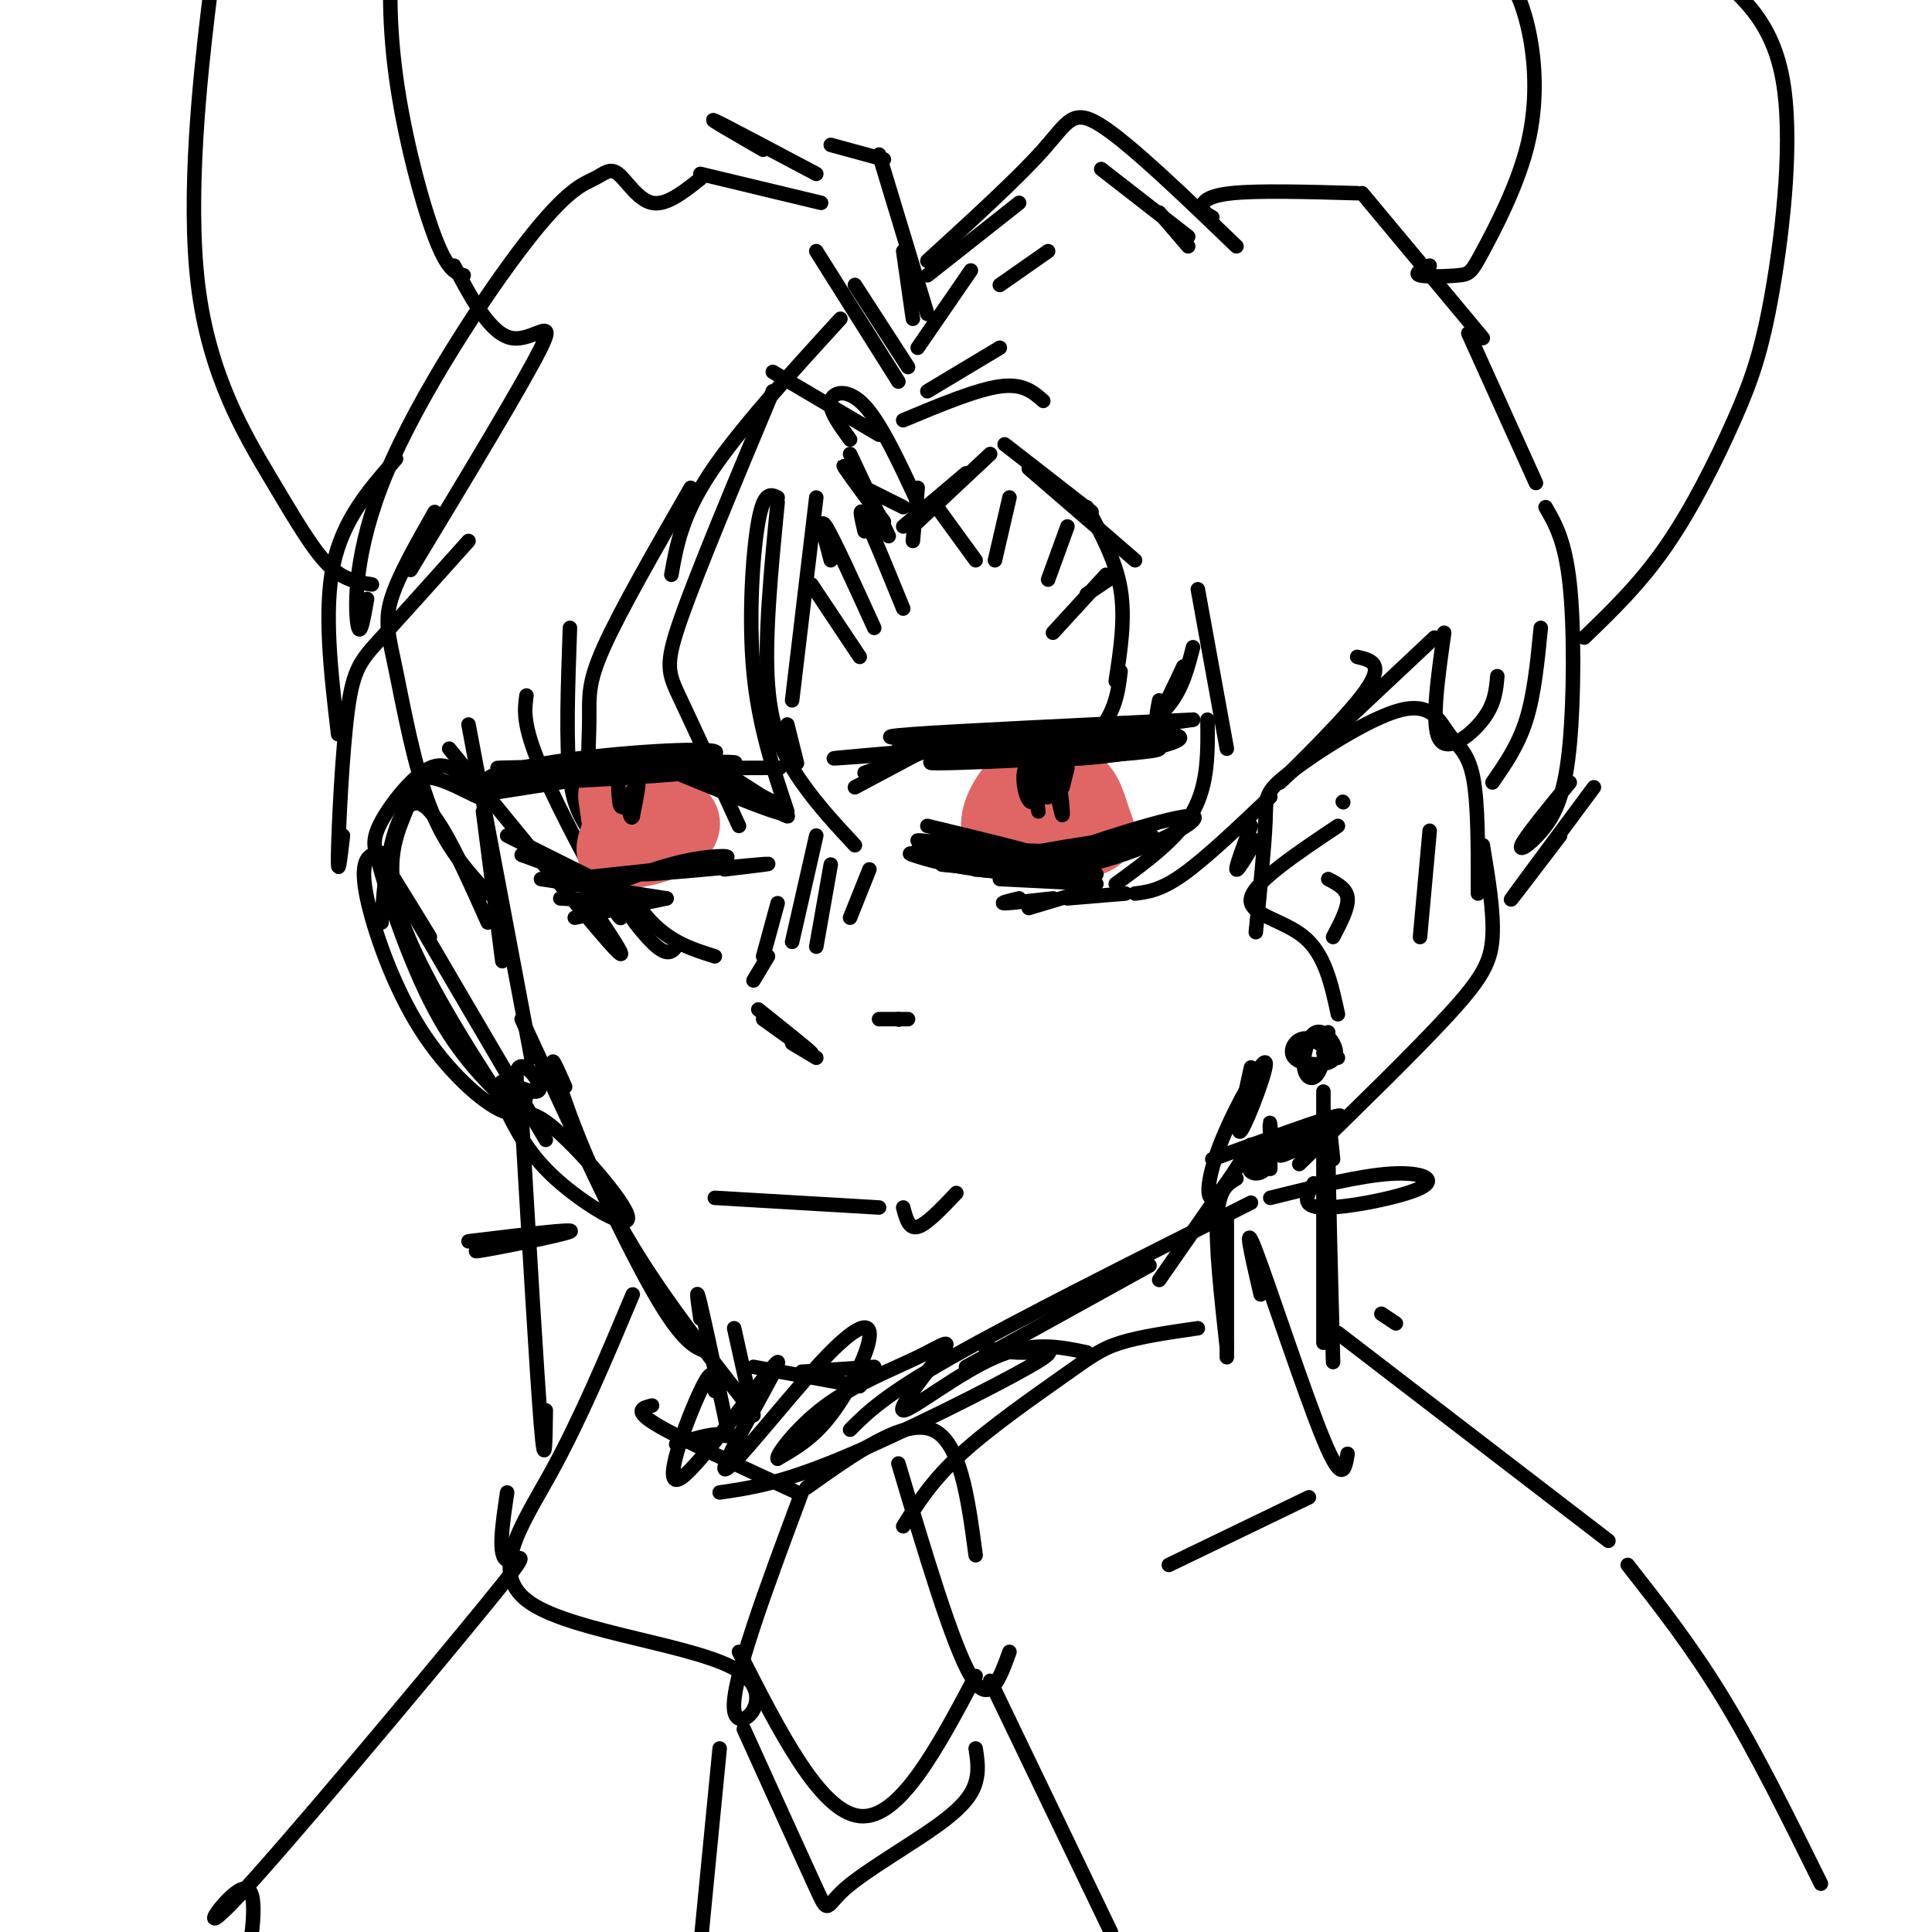 <svg viewBox='0 0 400 400' version='1.1' xmlns='http://www.w3.org/2000/svg' xmlns:xlink='http://www.w3.org/1999/xlink'><g fill='none' stroke='#000000' stroke-width='3' stroke-linecap='round' stroke-linejoin='round'><path d='M100,168c0.000,0.000 4.000,31.000 4,31'/><path d='M97,150c0.000,0.000 13.000,69.000 13,69'/><path d='M108,211c10.250,22.250 20.500,44.500 27,56c6.500,11.500 9.250,12.250 12,13'/><path d='M117,225c-1.711,-3.889 -3.422,-7.778 -2,-3c1.422,4.778 5.978,18.222 13,31c7.022,12.778 16.511,24.889 26,37'/><path d='M156,283c0.000,0.000 22.000,4.000 22,4'/><path d='M166,284c0.000,0.000 15.000,-1.000 15,-1'/><path d='M200,283c0.000,0.000 38.000,-21.000 38,-21'/><path d='M176,296c3.583,-3.583 7.167,-7.167 21,-15c13.833,-7.833 37.917,-19.917 62,-32'/><path d='M240,265c0.000,0.000 16.000,-23.000 16,-23'/><path d='M259,237c-3.292,5.391 -6.584,10.781 -8,11c-1.416,0.219 -0.957,-4.735 2,-12c2.957,-7.265 8.411,-16.841 9,-16c0.589,0.841 -3.689,12.097 -5,14c-1.311,1.903 0.344,-5.549 2,-13'/><path d='M260,193c0.906,-9.015 1.812,-18.029 2,-23c0.188,-4.971 -0.342,-5.898 5,-10c5.342,-4.102 16.556,-11.378 23,-13c6.444,-1.622 8.120,2.409 10,5c1.880,2.591 3.966,3.740 5,9c1.034,5.260 1.017,14.630 1,24'/><path d='M307,175c1.156,6.933 2.311,13.867 2,19c-0.311,5.133 -2.089,8.467 -9,16c-6.911,7.533 -18.956,19.267 -31,31'/><path d='M263,242c0.000,0.000 0.000,-1.000 0,-1'/><path d='M263,236c-0.090,-2.287 -0.179,-4.574 0,-3c0.179,1.574 0.628,7.010 -1,9c-1.628,1.990 -5.333,0.533 -2,-2c3.333,-2.533 13.705,-6.144 15,-6c1.295,0.144 -6.487,4.041 -9,5c-2.513,0.959 0.244,-1.021 3,-3'/><path d='M269,236c3.400,-1.978 10.400,-5.422 8,-5c-2.400,0.422 -14.200,4.711 -26,9'/><path d='M101,191c-4.756,-10.667 -9.511,-21.333 -13,-24c-3.489,-2.667 -5.711,2.667 -7,8c-1.289,5.333 -1.644,10.667 -2,16'/><path d='M81,177c-1.371,-0.343 -2.743,-0.687 -4,0c-1.257,0.687 -2.401,2.404 -1,9c1.401,6.596 5.347,18.071 11,27c5.653,8.929 13.015,15.312 17,17c3.985,1.688 4.594,-1.321 10,3c5.406,4.321 15.609,15.971 16,19c0.391,3.029 -9.031,-2.563 -15,-8c-5.969,-5.437 -8.484,-10.718 -11,-16'/><path d='M104,228c-6.482,-9.880 -17.186,-26.580 -21,-38c-3.814,-11.420 -0.737,-17.560 1,-22c1.737,-4.440 2.135,-7.178 5,-7c2.865,0.178 8.196,3.274 10,4c1.804,0.726 0.082,-0.919 -2,-3c-2.082,-2.081 -4.522,-4.599 -8,-3c-3.478,1.599 -7.994,7.314 -10,11c-2.006,3.686 -1.503,5.343 -1,7'/><path d='M78,177c1.756,7.267 6.644,21.933 12,32c5.356,10.067 11.178,15.533 17,21'/><path d='M89,194c-5.500,-9.000 -11.000,-18.000 -7,-11c4.000,7.000 17.500,30.000 31,53'/><path d='M174,66c-10.583,11.583 -21.167,23.167 -27,32c-5.833,8.833 -6.917,14.917 -8,21'/><path d='M160,81c-7.756,18.533 -15.511,37.067 -19,47c-3.489,9.933 -2.711,11.267 0,17c2.711,5.733 7.356,15.867 12,26'/><path d='M163,168c-2.978,-8.911 -5.956,-17.822 -7,-29c-1.044,-11.178 -0.156,-24.622 1,-31c1.156,-6.378 2.578,-5.689 4,-5'/><path d='M161,104c-1.378,14.111 -2.756,28.222 -2,38c0.756,9.778 3.644,15.222 7,20c3.356,4.778 7.178,8.889 11,13'/><path d='M164,145c0.000,0.000 5.000,-42.000 5,-42'/><path d='M176,94c0.000,0.000 8.000,17.000 8,17'/><path d='M177,99c-1.500,-1.750 -3.000,-3.500 -2,-2c1.000,1.500 4.500,6.250 8,11'/><path d='M168,121c0.000,0.000 10.000,15.000 10,15'/><path d='M172,116c-1.250,-4.667 -2.500,-9.333 -1,-7c1.500,2.333 5.750,11.667 10,21'/><path d='M179,110c-0.667,-2.833 -1.333,-5.667 0,-3c1.333,2.667 4.667,10.833 8,19'/><path d='M143,101c-7.291,12.682 -14.582,25.365 -18,33c-3.418,7.635 -2.963,10.223 -3,15c-0.037,4.777 -0.567,11.744 0,18c0.567,6.256 2.229,11.800 5,17c2.771,5.200 6.649,10.057 9,12c2.351,1.943 3.176,0.971 4,0'/><path d='M148,198c-4.429,-1.381 -8.857,-2.762 -13,-7c-4.143,-4.238 -8.000,-11.333 -11,-16c-3.000,-4.667 -5.143,-6.905 -6,-14c-0.857,-7.095 -0.429,-19.048 0,-31'/><path d='M126,183c2.022,5.000 4.044,10.000 1,5c-3.044,-5.000 -11.156,-20.000 -15,-29c-3.844,-9.000 -3.422,-12.000 -3,-15'/><path d='M124,190c3.583,5.417 7.167,10.833 2,5c-5.167,-5.833 -19.083,-22.917 -33,-40'/><path d='M101,185c-4.363,-4.780 -8.726,-9.560 -12,-18c-3.274,-8.440 -5.458,-20.542 -7,-28c-1.542,-7.458 -2.440,-10.274 -1,-15c1.440,-4.726 5.220,-11.363 9,-18'/><path d='M97,112c-6.881,7.673 -13.762,15.345 -18,20c-4.238,4.655 -5.833,6.292 -7,15c-1.167,8.708 -1.905,24.488 -2,30c-0.095,5.512 0.452,0.756 1,-4'/><path d='M70,152c-1.500,-12.750 -3.000,-25.500 -1,-35c2.000,-9.500 7.500,-15.750 13,-22'/><path d='M76,124c-0.751,4.267 -1.501,8.534 -2,5c-0.499,-3.534 -0.746,-14.868 6,-31c6.746,-16.132 20.484,-37.060 29,-48c8.516,-10.940 11.808,-11.891 14,-13c2.192,-1.109 3.282,-2.375 5,-1c1.718,1.375 4.062,5.393 7,6c2.938,0.607 6.469,-2.196 10,-5'/><path d='M145,36c0.000,0.000 25.000,6.000 25,6'/><path d='M158,31c-5.917,-3.417 -11.833,-6.833 -10,-6c1.833,0.833 11.417,5.917 21,11'/><path d='M172,30c0.000,0.000 11.000,3.000 11,3'/><path d='M182,32c0.000,0.000 10.000,33.000 10,33'/><path d='M187,52c0.000,0.000 2.000,14.000 2,14'/><path d='M189,112c0.000,0.000 1.000,-11.000 1,-11'/><path d='M177,59c0.000,0.000 11.000,17.000 11,17'/><path d='M169,52c0.000,0.000 17.000,27.000 17,27'/><path d='M160,77c0.000,0.000 22.000,13.000 22,13'/><path d='M176,91c-2.222,-3.044 -4.444,-6.089 -4,-8c0.444,-1.911 3.556,-2.689 7,1c3.444,3.689 7.222,11.844 11,20'/><path d='M179,101c0.000,0.000 8.000,4.000 8,4'/><path d='M187,109c0.000,0.000 13.000,-11.000 13,-11'/><path d='M189,109c0.000,0.000 16.000,-15.000 16,-15'/><path d='M208,92c0.000,0.000 18.000,14.000 18,14'/><path d='M213,97c0.000,0.000 22.000,19.000 22,19'/><path d='M225,105c3.000,5.500 6.000,11.000 7,17c1.000,6.000 0.000,12.500 -1,19'/><path d='M232,139c-0.500,4.167 -1.000,8.333 -5,13c-4.000,4.667 -11.500,9.833 -19,15'/><path d='M230,155c4.583,-2.750 9.167,-5.500 12,-9c2.833,-3.500 3.917,-7.750 5,-12'/><path d='M240,145c-0.417,2.083 -0.833,4.167 0,3c0.833,-1.167 2.917,-5.583 5,-10'/><path d='M248,122c0.000,0.000 6.000,33.000 6,33'/><path d='M250,149c0.083,6.667 0.167,13.333 -3,19c-3.167,5.667 -9.583,10.333 -16,15'/><path d='M235,185c2.667,-0.333 5.333,-0.667 10,-4c4.667,-3.333 11.333,-9.667 18,-16'/><path d='M260,174c-1.917,3.250 -3.833,6.500 -4,6c-0.167,-0.500 1.417,-4.750 3,-9'/><path d='M192,57c0.000,0.000 19.000,-15.000 19,-15'/><path d='M228,35c0.000,0.000 18.000,14.000 18,14'/><path d='M240,44c0.000,0.000 6.000,7.000 6,7'/><path d='M192,54c9.422,-8.600 18.844,-17.200 24,-23c5.156,-5.800 6.044,-8.800 12,-5c5.956,3.800 16.978,14.400 28,25'/><path d='M190,72c0.000,0.000 11.000,-16.000 11,-16'/><path d='M207,59c0.000,0.000 10.000,-7.000 10,-7'/><path d='M192,81c0.000,0.000 15.000,-9.000 15,-9'/><path d='M187,87c7.583,-3.167 15.167,-6.333 20,-7c4.833,-0.667 6.917,1.167 9,3'/><path d='M251,45c-0.933,-0.511 -1.867,-1.022 -2,-2c-0.133,-0.978 0.533,-2.422 6,-3c5.467,-0.578 15.733,-0.289 26,0'/><path d='M282,40c0.000,0.000 25.000,30.000 25,30'/><path d='M304,69c0.000,0.000 14.000,31.000 14,31'/><path d='M281,136c3.022,0.711 6.044,1.422 1,8c-5.044,6.578 -18.156,19.022 -17,18c1.156,-1.022 16.578,-15.511 32,-30'/><path d='M299,131c-1.356,9.533 -2.711,19.067 -1,22c1.711,2.933 6.489,-0.733 9,-4c2.511,-3.267 2.756,-6.133 3,-9'/><path d='M309,162c2.667,-3.833 5.333,-7.667 7,-13c1.667,-5.333 2.333,-12.167 3,-19'/><path d='M320,105c2.018,3.488 4.035,6.976 5,16c0.965,9.024 0.877,23.584 0,33c-0.877,9.416 -2.544,13.689 -5,17c-2.456,3.311 -5.702,5.660 -5,4c0.702,-1.660 5.351,-7.330 10,-13'/><path d='M323,173c-5.583,7.333 -11.167,14.667 -10,13c1.167,-1.667 9.083,-12.333 17,-23'/><path d='M194,105c0.000,0.000 8.000,11.000 8,11'/><path d='M209,103c0.000,0.000 -3.000,13.000 -3,13'/><path d='M221,109c0.000,0.000 -4.000,11.000 -4,11'/><path d='M229,119c0.000,0.000 -11.000,12.000 -11,12'/><path d='M231,119c0.000,0.000 -6.000,4.000 -6,4'/><path d='M164,216c0.000,0.000 5.000,3.000 5,3'/><path d='M158,211c5.083,3.667 10.167,7.333 10,7c-0.167,-0.333 -5.583,-4.667 -11,-9'/><path d='M156,203c0.000,0.000 3.000,-5.000 3,-5'/><path d='M158,198c0.000,0.000 3.000,-11.000 3,-11'/><path d='M163,150c0.000,0.000 2.000,8.000 2,8'/><path d='M182,211c0.000,0.000 6.000,0.000 6,0'/><path d='M186,211c0.000,0.000 0.100,0.100 0.1,0.1'/><path d='M169,173c0.000,0.000 -5.000,22.000 -5,22'/><path d='M172,179c0.000,0.000 -3.000,17.000 -3,17'/><path d='M180,180c0.000,0.000 -4.000,10.000 -4,10'/><path d='M148,248c0.000,0.000 34.000,2.000 34,2'/><path d='M187,250c0.583,2.250 1.167,4.500 3,4c1.833,-0.500 4.917,-3.750 8,-7'/></g>
<g fill='none' stroke='#e06666' stroke-width='12' stroke-linecap='round' stroke-linejoin='round'><path d='M130,168c0.279,-1.425 0.557,-2.850 3,-3c2.443,-0.150 7.049,0.975 9,3c1.951,2.025 1.246,4.949 -2,7c-3.246,2.051 -9.032,3.227 -12,3c-2.968,-0.227 -3.119,-1.859 -2,-5c1.119,-3.141 3.506,-7.790 5,-10c1.494,-2.210 2.095,-1.980 4,0c1.905,1.980 5.116,5.708 5,8c-0.116,2.292 -3.558,3.146 -7,4'/><path d='M133,175c-2.130,0.465 -3.955,-0.374 -5,-2c-1.045,-1.626 -1.310,-4.041 -1,-6c0.310,-1.959 1.194,-3.464 3,-4c1.806,-0.536 4.534,-0.104 6,2c1.466,2.104 1.672,5.878 1,8c-0.672,2.122 -2.221,2.591 -4,3c-1.779,0.409 -3.787,0.758 -5,-1c-1.213,-1.758 -1.631,-5.624 -2,-8c-0.369,-2.376 -0.690,-3.264 1,-4c1.690,-0.736 5.392,-1.322 8,0c2.608,1.322 4.122,4.550 4,7c-0.122,2.450 -1.879,4.121 -4,5c-2.121,0.879 -4.606,0.965 -6,0c-1.394,-0.965 -1.697,-2.983 -2,-5'/><path d='M127,170c-0.178,-2.422 0.378,-5.978 2,-7c1.622,-1.022 4.311,0.489 7,2'/><path d='M210,165c5.002,-2.440 10.004,-4.880 13,-4c2.996,0.880 3.987,5.081 5,8c1.013,2.919 2.048,4.557 -1,6c-3.048,1.443 -10.179,2.692 -15,2c-4.821,-0.692 -7.330,-3.323 -7,-7c0.330,-3.677 3.501,-8.398 7,-11c3.499,-2.602 7.327,-3.085 10,0c2.673,3.085 4.192,9.739 4,13c-0.192,3.261 -2.096,3.131 -4,3'/><path d='M222,175c-3.171,0.881 -9.100,1.582 -12,1c-2.900,-0.582 -2.773,-2.448 -2,-5c0.773,-2.552 2.191,-5.792 4,-8c1.809,-2.208 4.009,-3.386 6,-2c1.991,1.386 3.774,5.335 4,8c0.226,2.665 -1.104,4.044 -3,5c-1.896,0.956 -4.357,1.488 -5,-1c-0.643,-2.488 0.530,-7.997 1,-9c0.470,-1.003 0.235,2.498 0,6'/></g>
<g fill='none' stroke='#000000' stroke-width='3' stroke-linecap='round' stroke-linejoin='round'><path d='M105,162c0.000,0.000 38.000,-2.000 38,-2'/><path d='M143,160c-3.333,0.405 -30.667,2.418 -39,2c-8.333,-0.418 2.333,-3.266 16,-5c13.667,-1.734 30.333,-2.352 28,-1c-2.333,1.352 -23.667,4.676 -45,8'/><path d='M103,164c-6.855,0.182 -1.491,-3.363 14,-5c15.491,-1.637 41.111,-1.367 34,-1c-7.111,0.367 -46.953,0.829 -48,1c-1.047,0.171 36.701,0.049 51,0c14.299,-0.049 5.150,-0.024 -4,0'/><path d='M150,159c-0.667,0.000 -0.333,0.000 0,0'/><path d='M140,160c12.057,4.946 24.115,9.892 22,8c-2.115,-1.892 -18.402,-10.620 -18,-10c0.402,0.620 17.493,10.590 19,11c1.507,0.410 -12.569,-8.740 -16,-11c-3.431,-2.260 3.785,2.370 11,7'/><path d='M158,165c3.222,1.844 5.778,2.956 4,2c-1.778,-0.956 -7.889,-3.978 -14,-7'/><path d='M105,173c0.000,0.000 26.000,13.000 26,13'/><path d='M108,177c0.000,0.000 22.000,8.000 22,8'/><path d='M118,182c0.000,0.000 28.000,-3.000 28,-3'/><path d='M127,183c5.396,-2.005 10.791,-4.010 16,-5c5.209,-0.990 10.231,-0.967 6,0c-4.231,0.967 -17.716,2.876 -16,3c1.716,0.124 18.633,-1.536 24,-2c5.367,-0.464 -0.817,0.268 -7,1'/><path d='M112,182c0.000,0.000 26.000,4.000 26,4'/><path d='M116,186c0.000,0.000 17.000,1.000 17,1'/><path d='M119,190c0.000,0.000 19.000,-4.000 19,-4'/><path d='M192,153c-6.083,-0.167 -12.167,-0.333 -3,-1c9.167,-0.667 33.583,-1.833 58,-3'/><path d='M247,149c-4.316,0.879 -44.105,4.576 -47,5c-2.895,0.424 31.105,-2.424 41,-2c9.895,0.424 -4.316,4.121 -17,5c-12.684,0.879 -23.842,-1.061 -35,-3'/><path d='M189,154c9.345,-0.464 50.208,-0.125 51,1c0.792,1.125 -38.488,3.036 -46,3c-7.512,-0.036 16.744,-2.018 41,-4'/><path d='M196,154c0.000,0.000 -17.000,6.000 -17,6'/><path d='M192,155c0.000,0.000 -15.000,8.000 -15,8'/><path d='M195,155c-12.333,1.067 -24.667,2.133 -22,2c2.667,-0.133 20.333,-1.467 25,-2c4.667,-0.533 -3.667,-0.267 -12,0'/><path d='M192,171c14.655,3.542 29.310,7.083 25,7c-4.310,-0.083 -27.583,-3.792 -27,-4c0.583,-0.208 25.024,3.083 29,4c3.976,0.917 -12.512,-0.542 -29,-2'/><path d='M190,176c6.636,-0.236 37.727,0.174 41,1c3.273,0.826 -21.273,2.069 -22,1c-0.727,-1.069 22.364,-4.448 28,-5c5.636,-0.552 -6.182,1.724 -18,4'/><path d='M219,177c4.657,-1.917 25.300,-8.710 28,-8c2.700,0.710 -12.542,8.922 -27,11c-14.458,2.078 -28.131,-1.978 -31,-3c-2.869,-1.022 5.065,0.989 13,3'/><path d='M202,180c7.095,0.833 18.333,1.417 15,1c-3.333,-0.417 -21.238,-1.833 -22,-2c-0.762,-0.167 15.619,0.917 32,2'/><path d='M207,182c0.000,0.000 20.000,1.000 20,1'/><path d='M211,186c-2.083,0.500 -4.167,1.000 -3,1c1.167,0.000 5.583,-0.500 10,-1'/><path d='M221,186c0.000,0.000 12.000,-1.000 12,-1'/><path d='M213,188c0.000,0.000 10.000,-3.000 10,-3'/><path d='M221,159c0.000,0.000 -1.000,4.000 -1,4'/><path d='M215,159c0.000,0.000 3.000,4.000 3,4'/><path d='M215,159c0.000,0.000 2.000,4.000 2,4'/><path d='M216,158c0.667,3.250 1.333,6.500 1,7c-0.333,0.500 -1.667,-1.750 -3,-4'/><path d='M216,158c-1.813,-0.123 -3.627,-0.246 -4,2c-0.373,2.246 0.694,6.860 2,6c1.306,-0.860 2.852,-7.193 4,-7c1.148,0.193 1.900,6.912 2,9c0.100,2.088 -0.450,-0.456 -1,-3'/><path d='M219,165c-1.044,-1.400 -3.156,-3.400 -4,-3c-0.844,0.400 -0.422,3.200 0,6'/><path d='M128,162c0.067,2.822 0.133,5.644 1,5c0.867,-0.644 2.533,-4.756 3,-5c0.467,-0.244 -0.267,3.378 -1,7'/><path d='M131,169c-0.333,0.833 -0.667,-0.583 -1,-2'/><path d='M274,218c0.550,-2.568 1.100,-5.136 1,-4c-0.100,1.136 -0.850,5.976 -2,8c-1.150,2.024 -2.699,1.233 -3,-1c-0.301,-2.233 0.647,-5.909 2,-7c1.353,-1.091 3.111,0.401 4,2c0.889,1.599 0.908,3.305 -1,4c-1.908,0.695 -5.745,0.379 -7,-1c-1.255,-1.379 0.070,-3.823 2,-4c1.930,-0.177 4.465,1.911 7,4'/><path d='M274,226c0.000,0.000 0.000,52.000 0,52'/><path d='M276,240c-0.500,-5.000 -1.000,-10.000 -1,-3c0.000,7.000 0.500,26.000 1,45'/><path d='M263,248c9.304,-2.304 18.607,-4.607 25,-5c6.393,-0.393 9.875,1.125 6,3c-3.875,1.875 -15.107,4.107 -20,4c-4.893,-0.107 -3.446,-2.554 -2,-5'/><path d='M277,210c-1.333,-6.200 -2.667,-12.400 -7,-16c-4.333,-3.600 -11.667,-4.600 -11,-8c0.667,-3.400 9.333,-9.200 18,-15'/><path d='M278,166c0.000,0.000 0.100,0.100 0.1,0.1'/><path d='M275,182c1.917,1.000 3.833,2.000 4,4c0.167,2.000 -1.417,5.000 -3,8'/><path d='M296,172c0.000,0.000 -2.000,22.000 -2,22'/><path d='M109,226c-0.243,2.022 -0.486,4.044 -1,3c-0.514,-1.044 -1.298,-5.156 -1,-7c0.298,-1.844 1.678,-1.422 3,0c1.322,1.422 2.587,3.844 1,4c-1.587,0.156 -6.025,-1.956 -7,-2c-0.975,-0.044 1.512,1.978 4,4'/><path d='M108,231c1.583,26.917 3.167,53.833 4,64c0.833,10.167 0.917,3.583 1,-3'/><path d='M97,257c11.333,-1.378 22.667,-2.756 21,-2c-1.667,0.756 -16.333,3.644 -19,4c-2.667,0.356 6.667,-1.822 16,-4'/><path d='M256,244c-1.833,1.083 -3.667,2.167 -4,8c-0.333,5.833 0.833,16.417 2,27'/><path d='M254,252c0.000,0.000 0.000,29.000 0,29'/><path d='M152,275c0.000,0.000 4.000,18.000 4,18'/><path d='M145,273c-0.542,-3.762 -1.083,-7.524 0,-3c1.083,4.524 3.792,17.333 5,23c1.208,5.667 0.917,4.190 -1,4c-1.917,-0.190 -5.458,0.905 -9,2'/><path d='M149,309c6.208,-0.893 12.417,-1.786 25,-7c12.583,-5.214 31.542,-14.750 39,-19c7.458,-4.250 3.417,-3.214 0,-3c-3.417,0.214 -6.208,-0.393 -9,-1'/><path d='M148,288c-0.082,-2.988 -0.164,-5.977 -3,0c-2.836,5.977 -8.428,20.919 -4,18c4.428,-2.919 18.874,-23.700 20,-24c1.126,-0.300 -11.068,19.881 -11,22c0.068,2.119 12.400,-13.824 20,-22c7.600,-8.176 10.469,-8.586 10,-5c-0.469,3.586 -4.277,11.167 -8,16c-3.723,4.833 -7.362,6.916 -11,9'/><path d='M161,302c-0.456,-0.573 3.903,-6.506 10,-11c6.097,-4.494 13.932,-7.550 19,-10c5.068,-2.450 7.369,-4.296 5,-1c-2.369,3.296 -9.407,11.734 -8,12c1.407,0.266 11.259,-7.638 19,-11c7.741,-3.362 13.370,-2.181 19,-1'/><path d='M187,316c2.958,-4.720 5.917,-9.440 12,-15c6.083,-5.560 15.292,-11.958 21,-16c5.708,-4.042 7.917,-5.726 12,-7c4.083,-1.274 10.042,-2.137 16,-3'/><path d='M186,303c5.583,18.750 11.167,37.500 15,44c3.833,6.500 5.917,0.750 8,-5'/><path d='M242,324c0.000,0.000 29.000,-14.000 29,-14'/><path d='M279,301c-0.533,3.267 -1.067,6.533 -5,-3c-3.933,-9.533 -11.267,-31.867 -14,-39c-2.733,-7.133 -0.867,0.933 1,9'/><path d='M135,291c-2.000,0.500 -4.000,1.000 1,4c5.000,3.000 17.000,8.500 29,14'/><path d='M166,309c-7.338,19.657 -14.676,39.314 -14,45c0.676,5.686 9.367,-2.600 1,-8c-8.367,-5.400 -33.791,-7.915 -43,-14c-9.209,-6.085 -2.203,-15.738 4,-27c6.203,-11.262 11.601,-24.131 17,-37'/><path d='M153,342c8.417,16.583 16.833,33.167 25,34c8.167,0.833 16.083,-14.083 24,-29'/><path d='M167,308c10.083,-7.167 20.167,-14.333 26,-12c5.833,2.333 7.417,14.167 9,26'/><path d='M154,358c6.172,13.614 12.344,27.228 15,33c2.656,5.772 1.794,3.702 6,0c4.206,-3.702 13.478,-9.035 19,-13c5.522,-3.965 7.292,-6.561 8,-9c0.708,-2.439 0.354,-4.719 0,-7'/><path d='M205,348c0.000,0.000 25.000,52.000 25,52'/><path d='M149,362c0.000,0.000 -4.000,41.000 -4,41'/><path d='M289,274c0.000,0.000 -3.000,-2.000 -3,-2'/><path d='M277,276c0.000,0.000 56.000,43.000 56,43'/><path d='M337,324c6.667,8.500 13.333,17.000 20,28c6.667,11.000 13.333,24.500 20,38'/><path d='M105,309c-0.999,6.666 -1.997,13.332 0,14c1.997,0.668 6.991,-4.661 -5,10c-11.991,14.661 -40.967,49.311 -51,60c-10.033,10.689 -1.124,-2.584 2,-2c3.124,0.584 0.464,15.024 -1,20c-1.464,4.976 -1.732,0.488 -2,-4'/><path d='M296,55c-1.668,0.824 -3.337,1.648 -2,2c1.337,0.352 5.679,0.234 8,0c2.321,-0.234 2.619,-0.582 5,-5c2.381,-4.418 6.844,-12.906 9,-21c2.156,-8.094 2.003,-15.795 1,-22c-1.003,-6.205 -2.858,-10.916 -5,-14c-2.142,-3.084 -4.571,-4.542 -7,-6'/><path d='M328,132c5.801,-5.590 11.601,-11.180 17,-19c5.399,-7.820 10.396,-17.869 14,-26c3.604,-8.131 5.817,-14.343 8,-27c2.183,-12.657 4.338,-31.759 2,-44c-2.338,-12.241 -9.169,-17.620 -16,-23'/><path d='M96,57c-1.673,-0.494 -3.345,-0.988 -6,-8c-2.655,-7.012 -6.292,-20.542 -8,-33c-1.708,-12.458 -1.488,-23.845 0,-31c1.488,-7.155 4.244,-10.077 7,-13'/><path d='M77,121c-2.913,-0.436 -5.826,-0.873 -9,-4c-3.174,-3.127 -6.610,-8.946 -12,-18c-5.390,-9.054 -12.733,-21.344 -15,-40c-2.267,-18.656 0.544,-43.676 2,-56c1.456,-12.324 1.559,-11.950 4,-16c2.441,-4.050 7.221,-12.525 12,-21'/><path d='M94,55c3.800,7.133 7.600,14.267 12,15c4.400,0.733 9.400,-4.933 6,2c-3.400,6.933 -15.200,26.467 -27,46'/></g>
</svg>
